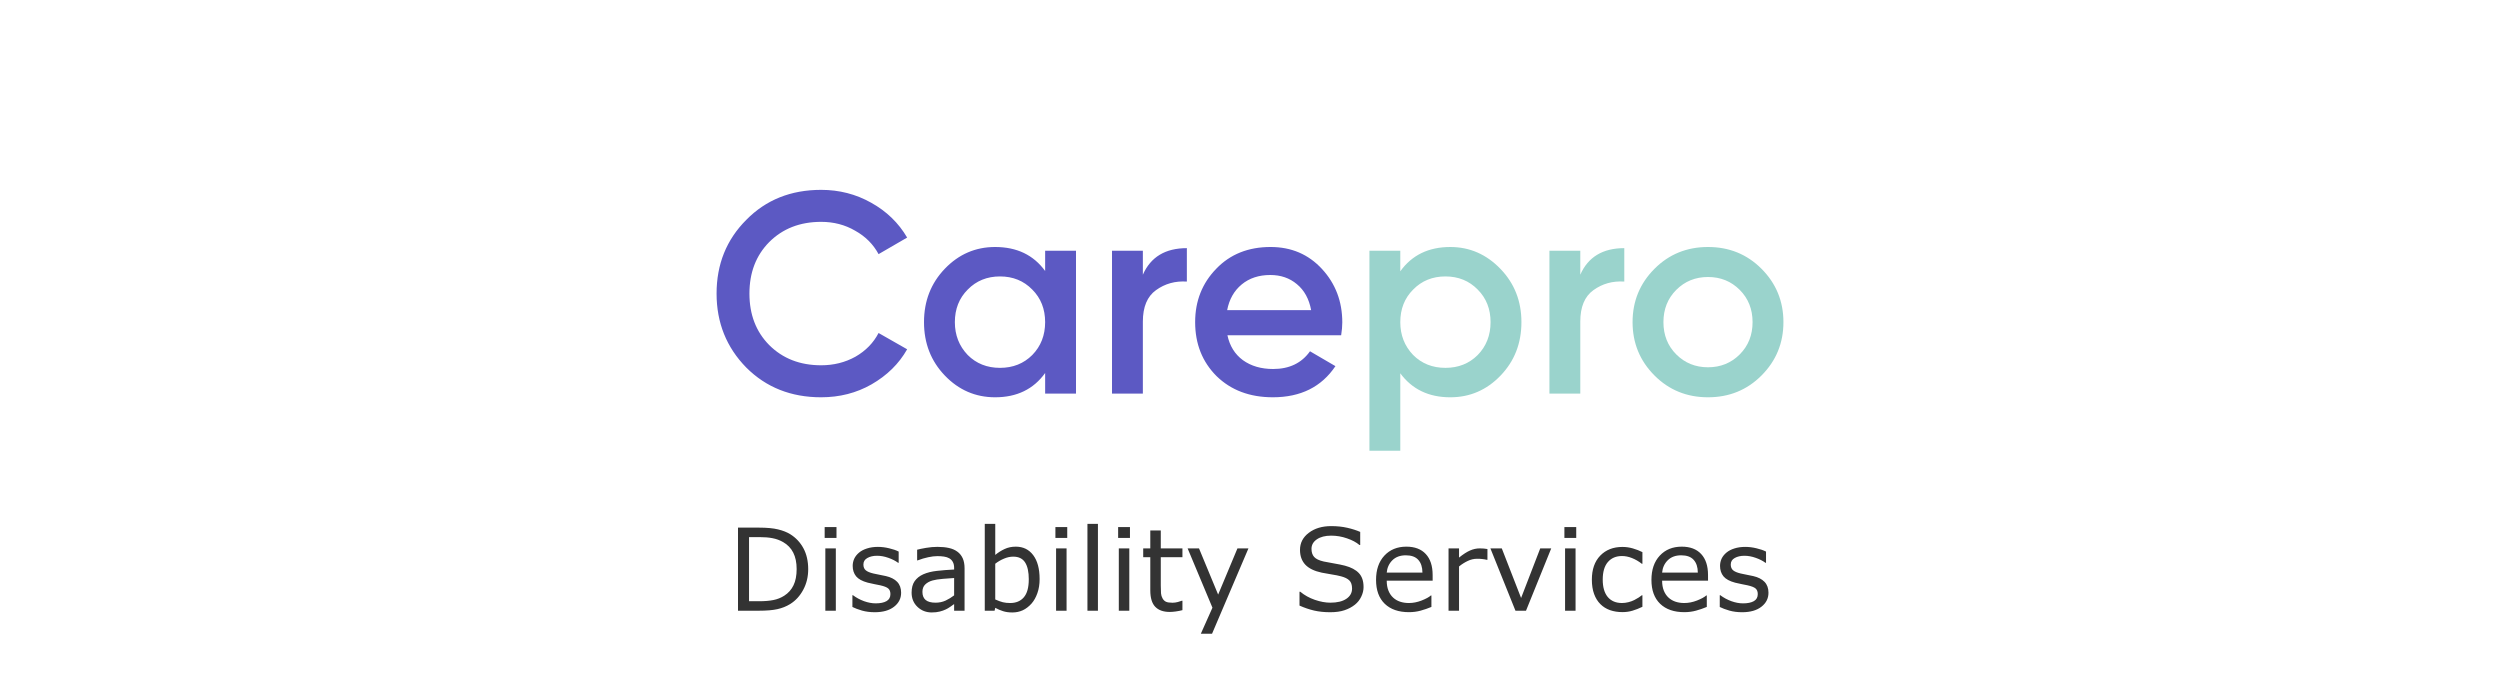 <svg xmlns="http://www.w3.org/2000/svg" xmlns:svg="http://www.w3.org/2000/svg" viewBox="0 0 350 95" preserveAspectRatio="xMidYMid meet" id="svg3"><defs id="defs3"></defs><g id="text2" style="font-weight:600;font-size:40px;font-family:Gilroy, sans-serif;text-anchor:middle" aria-label="Carepro"><path style="fill:#5c59c3" d="m 114.96,55.62 q -6.32,0 -10.48,-4.16 -4.16,-4.24 -4.16,-10.36 0,-6.16 4.16,-10.32 4.12,-4.2 10.48,-4.2 3.8,0 7,1.8 3.24,1.8 5.04,4.88 l -4,2.32 q -1.12,-2.08 -3.28,-3.28 -2.12,-1.24 -4.76,-1.24 -4.44,0 -7.28,2.84 -2.76,2.8 -2.76,7.2 0,4.4 2.76,7.2 2.84,2.84 7.28,2.84 2.64,0 4.8,-1.2 2.16,-1.24 3.24,-3.32 l 4,2.28 q -1.72,3.04 -5,4.92 -3.16,1.8 -7.04,1.8 z m 31.36,-17.68 v -2.84 h 4.32 v 20 h -4.32 v -2.88 q -2.44,3.4 -7,3.4 -4.12,0 -7.04,-3.04 -2.92,-3.04 -2.92,-7.48 0,-4.44 2.92,-7.48 2.92,-3.04 7.04,-3.04 4.56,0 7,3.36 z m -10.84,11.76 q 1.8,1.8 4.52,1.8 2.72,0 4.52,-1.8 1.8,-1.84 1.8,-4.6 0,-2.76 -1.8,-4.56 -1.8,-1.84 -4.52,-1.84 -2.72,0 -4.52,1.84 -1.8,1.8 -1.8,4.56 0,2.72 1.8,4.6 z m 24.52,-14.6 v 3.36 q 1.64,-3.72 6.16,-3.72 v 4.68 q -2.44,-0.16 -4.32,1.2 -1.84,1.32 -1.84,4.4 v 10.08 h -4.32 v -20 z m 27.76,11.84 h -15.92 q 0.48,2.24 2.16,3.48 1.72,1.24 4.24,1.24 3.4,0 5.16,-2.48 l 3.56,2.08 q -2.92,4.36 -8.76,4.36 -4.84,0 -7.88,-2.96 -3,-3 -3,-7.56 0,-4.44 2.96,-7.48 2.92,-3.04 7.6,-3.04 4.36,0 7.2,3.08 2.84,3.08 2.84,7.48 0,0.8 -0.16,1.8 z m -15.96,-3.52 h 11.76 q -0.44,-2.36 -2,-3.64 -1.52,-1.28 -3.72,-1.28 -2.4,0 -4,1.32 -1.6,1.32 -2.04,3.6 z" id="path3"></path><path style="fill:#9ad3cc" d="m 203.04,34.58 q 4.08,0 7.04,3.08 2.92,3.04 2.92,7.44 0,4.44 -2.92,7.48 -2.92,3.04 -7.04,3.04 -4.52,0 -7,-3.36 v 10.84 h -4.32 v -28 h 4.32 v 2.88 q 2.44,-3.4 7,-3.4 z m -5.2,15.12 q 1.8,1.8 4.52,1.8 2.72,0 4.52,-1.8 1.8,-1.84 1.8,-4.6 0,-2.76 -1.8,-4.56 -1.8,-1.84 -4.52,-1.84 -2.72,0 -4.52,1.84 -1.8,1.8 -1.8,4.56 0,2.72 1.8,4.6 z m 23.4,-14.6 v 3.36 q 1.64,-3.72 6.16,-3.72 v 4.68 q -2.44,-0.16 -4.32,1.2 -1.84,1.32 -1.84,4.4 v 10.08 h -4.32 v -20 z m 25.36,17.48 q -3.04,3.04 -7.48,3.04 -4.44,0 -7.48,-3.04 -3.08,-3.08 -3.08,-7.48 0,-4.4 3.08,-7.48 3.04,-3.04 7.48,-3.04 4.44,0 7.48,3.04 3.08,3.08 3.08,7.48 0,4.4 -3.08,7.48 z m -13.72,-7.48 q 0,2.72 1.8,4.52 1.8,1.8 4.44,1.8 2.64,0 4.44,-1.8 1.8,-1.8 1.8,-4.52 0,-2.72 -1.8,-4.52 -1.8,-1.8 -4.44,-1.8 -2.64,0 -4.44,1.8 -1.8,1.8 -1.8,4.52 z" id="path4"></path></g><path d="m 113.148,79.695 q 0,1.586 -0.695,2.875 -0.688,1.289 -1.836,2 -0.797,0.492 -1.781,0.711 Q 107.859,85.5 106.258,85.5 h -2.938 V 73.867 h 2.906 q 1.703,0 2.703,0.25 1.008,0.242 1.703,0.672 1.188,0.742 1.852,1.977 0.664,1.234 0.664,2.93 z m -1.617,-0.023 q 0,-1.367 -0.477,-2.305 -0.477,-0.938 -1.422,-1.477 -0.688,-0.391 -1.461,-0.539 -0.773,-0.156 -1.852,-0.156 h -1.453 v 8.977 h 1.453 q 1.117,0 1.945,-0.164 0.836,-0.164 1.531,-0.609 0.867,-0.555 1.297,-1.461 0.438,-0.906 0.438,-2.266 z m 5.578,-4.359 h -1.656 v -1.523 h 1.656 z M 117.016,85.5 h -1.469 v -8.727 h 1.469 z m 9.141,-2.516 q 0,1.195 -0.992,1.961 -0.984,0.766 -2.695,0.766 -0.969,0 -1.781,-0.227 -0.805,-0.234 -1.352,-0.508 v -1.648 h 0.078 q 0.695,0.523 1.547,0.836 0.852,0.305 1.633,0.305 0.969,0 1.516,-0.312 0.547,-0.312 0.547,-0.984 0,-0.516 -0.297,-0.781 -0.297,-0.266 -1.141,-0.453 -0.312,-0.07 -0.82,-0.164 -0.5,-0.094 -0.914,-0.203 -1.148,-0.305 -1.633,-0.891 -0.477,-0.594 -0.477,-1.453 0,-0.539 0.219,-1.016 0.227,-0.477 0.68,-0.852 0.438,-0.367 1.109,-0.578 0.68,-0.219 1.516,-0.219 0.781,0 1.578,0.195 0.805,0.188 1.336,0.461 v 1.57 h -0.078 q -0.562,-0.414 -1.367,-0.695 -0.805,-0.289 -1.578,-0.289 -0.805,0 -1.359,0.312 -0.555,0.305 -0.555,0.914 0,0.539 0.336,0.812 0.328,0.273 1.062,0.445 0.406,0.094 0.906,0.188 0.508,0.094 0.844,0.172 1.023,0.234 1.578,0.805 0.555,0.578 0.555,1.531 z M 135.039,85.5 h -1.461 v -0.93 q -0.195,0.133 -0.531,0.375 -0.328,0.234 -0.641,0.375 -0.367,0.18 -0.844,0.297 -0.477,0.125 -1.117,0.125 -1.18,0 -2,-0.781 -0.82,-0.781 -0.82,-1.992 0,-0.992 0.422,-1.602 0.43,-0.617 1.219,-0.969 0.797,-0.352 1.914,-0.477 1.117,-0.125 2.398,-0.188 v -0.227 q 0,-0.5 -0.18,-0.828 -0.172,-0.328 -0.5,-0.516 -0.312,-0.18 -0.75,-0.242 -0.438,-0.062 -0.914,-0.062 -0.578,0 -1.289,0.156 -0.711,0.148 -1.469,0.438 h -0.078 v -1.492 q 0.43,-0.117 1.242,-0.258 0.812,-0.141 1.602,-0.141 0.922,0 1.602,0.156 0.688,0.148 1.188,0.516 0.492,0.359 0.75,0.93 0.258,0.57 0.258,1.414 z m -1.461,-2.148 v -2.43 q -0.672,0.039 -1.586,0.117 -0.906,0.078 -1.438,0.227 -0.633,0.18 -1.023,0.562 -0.391,0.375 -0.391,1.039 0,0.75 0.453,1.133 0.453,0.375 1.383,0.375 0.773,0 1.414,-0.297 0.641,-0.305 1.188,-0.727 z m 11.969,-2.281 q 0,1.094 -0.312,1.969 -0.305,0.875 -0.828,1.469 -0.555,0.617 -1.219,0.93 -0.664,0.305 -1.461,0.305 -0.742,0 -1.297,-0.18 -0.555,-0.172 -1.094,-0.469 L 139.242,85.5 h -1.375 V 73.344 h 1.469 v 4.344 q 0.617,-0.508 1.312,-0.828 0.695,-0.328 1.562,-0.328 1.547,0 2.438,1.188 0.898,1.188 0.898,3.352 z m -1.516,0.039 q 0,-1.562 -0.516,-2.367 -0.516,-0.812 -1.664,-0.812 -0.641,0 -1.297,0.281 -0.656,0.273 -1.219,0.711 v 5 q 0.625,0.281 1.07,0.391 0.453,0.109 1.023,0.109 1.219,0 1.906,-0.797 0.695,-0.805 0.695,-2.516 z m 5.383,-5.797 h -1.656 v -1.523 h 1.656 z M 149.32,85.5 h -1.469 v -8.727 h 1.469 z m 4.391,0 h -1.469 V 73.344 h 1.469 z m 4.484,-10.188 h -1.656 v -1.523 h 1.656 z M 158.102,85.5 h -1.469 v -8.727 h 1.469 z m 7.438,-0.078 q -0.414,0.109 -0.906,0.18 -0.484,0.07 -0.867,0.07 -1.336,0 -2.031,-0.719 -0.695,-0.719 -0.695,-2.305 v -4.641 h -0.992 v -1.234 h 0.992 v -2.508 h 1.469 v 2.508 h 3.031 v 1.234 h -3.031 v 3.977 q 0,0.688 0.031,1.078 0.031,0.383 0.219,0.719 0.172,0.312 0.469,0.461 0.305,0.141 0.922,0.141 0.359,0 0.75,-0.102 0.391,-0.109 0.562,-0.18 h 0.078 z m 9.242,-8.648 -5.094,11.945 h -1.57 l 1.625,-3.641 -3.477,-8.305 h 1.594 l 2.68,6.469 2.703,-6.469 z m 16.117,5.406 q 0,0.68 -0.32,1.344 -0.312,0.664 -0.883,1.125 -0.625,0.5 -1.461,0.781 -0.828,0.281 -2,0.281 -1.258,0 -2.266,-0.234 -1,-0.234 -2.039,-0.695 v -1.938 h 0.109 q 0.883,0.734 2.039,1.133 1.156,0.398 2.172,0.398 1.438,0 2.234,-0.539 0.805,-0.539 0.805,-1.438 0,-0.773 -0.383,-1.141 -0.375,-0.367 -1.148,-0.57 -0.586,-0.156 -1.273,-0.258 -0.68,-0.102 -1.445,-0.258 -1.547,-0.328 -2.297,-1.117 Q 182,78.258 182,76.984 q 0,-1.461 1.234,-2.391 1.234,-0.938 3.133,-0.938 1.227,0 2.25,0.234 1.023,0.234 1.812,0.578 v 1.828 h -0.109 q -0.664,-0.562 -1.75,-0.93 -1.078,-0.375 -2.211,-0.375 -1.242,0 -2,0.516 -0.75,0.516 -0.75,1.328 0,0.727 0.375,1.141 0.375,0.414 1.32,0.633 0.5,0.109 1.422,0.266 0.922,0.156 1.562,0.32 1.297,0.344 1.953,1.039 0.656,0.695 0.656,1.945 z m 9.672,-0.891 h -6.43 q 0,0.805 0.242,1.406 0.242,0.594 0.664,0.977 0.406,0.375 0.961,0.562 0.562,0.188 1.234,0.188 0.891,0 1.789,-0.352 0.906,-0.359 1.289,-0.703 h 0.078 v 1.602 q -0.742,0.312 -1.516,0.523 -0.773,0.211 -1.625,0.211 -2.172,0 -3.391,-1.172 -1.219,-1.18 -1.219,-3.344 0,-2.141 1.164,-3.398 1.172,-1.258 3.078,-1.258 1.766,0 2.719,1.031 0.961,1.031 0.961,2.93 z m -1.43,-1.125 q -0.008,-1.156 -0.586,-1.789 -0.57,-0.633 -1.742,-0.633 -1.18,0 -1.883,0.695 -0.695,0.695 -0.789,1.727 z M 208.242,78.375 h -0.078 q -0.328,-0.078 -0.641,-0.109 -0.305,-0.039 -0.727,-0.039 -0.68,0 -1.312,0.305 -0.633,0.297 -1.219,0.773 V 85.5 h -1.469 v -8.727 h 1.469 V 78.062 q 0.875,-0.703 1.539,-0.992 0.672,-0.297 1.367,-0.297 0.383,0 0.555,0.023 0.172,0.016 0.516,0.07 z M 217.172,76.773 213.641,85.5 h -1.477 l -3.508,-8.727 H 210.25 l 2.703,6.945 2.68,-6.945 z m 3.5,-1.461 h -1.656 v -1.523 h 1.656 z M 220.578,85.5 h -1.469 v -8.727 h 1.469 z m 9.359,-0.547 q -0.734,0.352 -1.398,0.547 -0.656,0.195 -1.398,0.195 -0.945,0 -1.734,-0.273 -0.789,-0.281 -1.352,-0.844 -0.57,-0.562 -0.883,-1.422 -0.312,-0.859 -0.312,-2.008 0,-2.141 1.172,-3.359 1.18,-1.219 3.109,-1.219 0.75,0 1.469,0.211 0.727,0.211 1.328,0.516 v 1.633 h -0.078 Q 229.188,78.406 228.469,78.125 q -0.711,-0.281 -1.391,-0.281 -1.25,0 -1.977,0.844 -0.719,0.836 -0.719,2.461 0,1.578 0.703,2.43 0.711,0.844 1.992,0.844 0.445,0 0.906,-0.117 Q 228.445,84.188 228.812,84 q 0.32,-0.164 0.602,-0.344 0.281,-0.188 0.445,-0.32 h 0.078 z m 9.188,-3.664 h -6.43 q 0,0.805 0.242,1.406 0.242,0.594 0.664,0.977 0.406,0.375 0.961,0.562 0.562,0.188 1.234,0.188 0.891,0 1.789,-0.352 0.906,-0.359 1.289,-0.703 h 0.078 v 1.602 q -0.742,0.312 -1.516,0.523 -0.773,0.211 -1.625,0.211 -2.172,0 -3.391,-1.172 -1.219,-1.18 -1.219,-3.344 0,-2.141 1.164,-3.398 1.172,-1.258 3.078,-1.258 1.766,0 2.719,1.031 0.961,1.031 0.961,2.93 z m -1.43,-1.125 q -0.008,-1.156 -0.586,-1.789 -0.57,-0.633 -1.742,-0.633 -1.18,0 -1.883,0.695 -0.695,0.695 -0.789,1.727 z m 9.891,2.82 q 0,1.195 -0.992,1.961 -0.984,0.766 -2.695,0.766 -0.969,0 -1.781,-0.227 Q 241.312,85.25 240.766,84.977 v -1.648 h 0.078 q 0.695,0.523 1.547,0.836 0.852,0.305 1.633,0.305 0.969,0 1.516,-0.312 0.547,-0.312 0.547,-0.984 0,-0.516 -0.297,-0.781 -0.297,-0.266 -1.141,-0.453 -0.312,-0.07 -0.82,-0.164 -0.5,-0.094 -0.914,-0.203 -1.148,-0.305 -1.633,-0.891 -0.477,-0.594 -0.477,-1.453 0,-0.539 0.219,-1.016 0.227,-0.477 0.68,-0.852 0.438,-0.367 1.109,-0.578 0.68,-0.219 1.516,-0.219 0.781,0 1.578,0.195 0.805,0.188 1.336,0.461 v 1.57 h -0.078 q -0.562,-0.414 -1.367,-0.695 -0.805,-0.289 -1.578,-0.289 -0.805,0 -1.359,0.312 -0.555,0.305 -0.555,0.914 0,0.539 0.336,0.812 0.328,0.273 1.062,0.445 0.406,0.094 0.906,0.188 0.508,0.094 0.844,0.172 1.023,0.234 1.578,0.805 0.555,0.578 0.555,1.531 z" id="text3" style="font-size:16px;font-family:Manrope, sans-serif;text-anchor:middle;fill:#333333" aria-label="Disability Services"></path></svg>